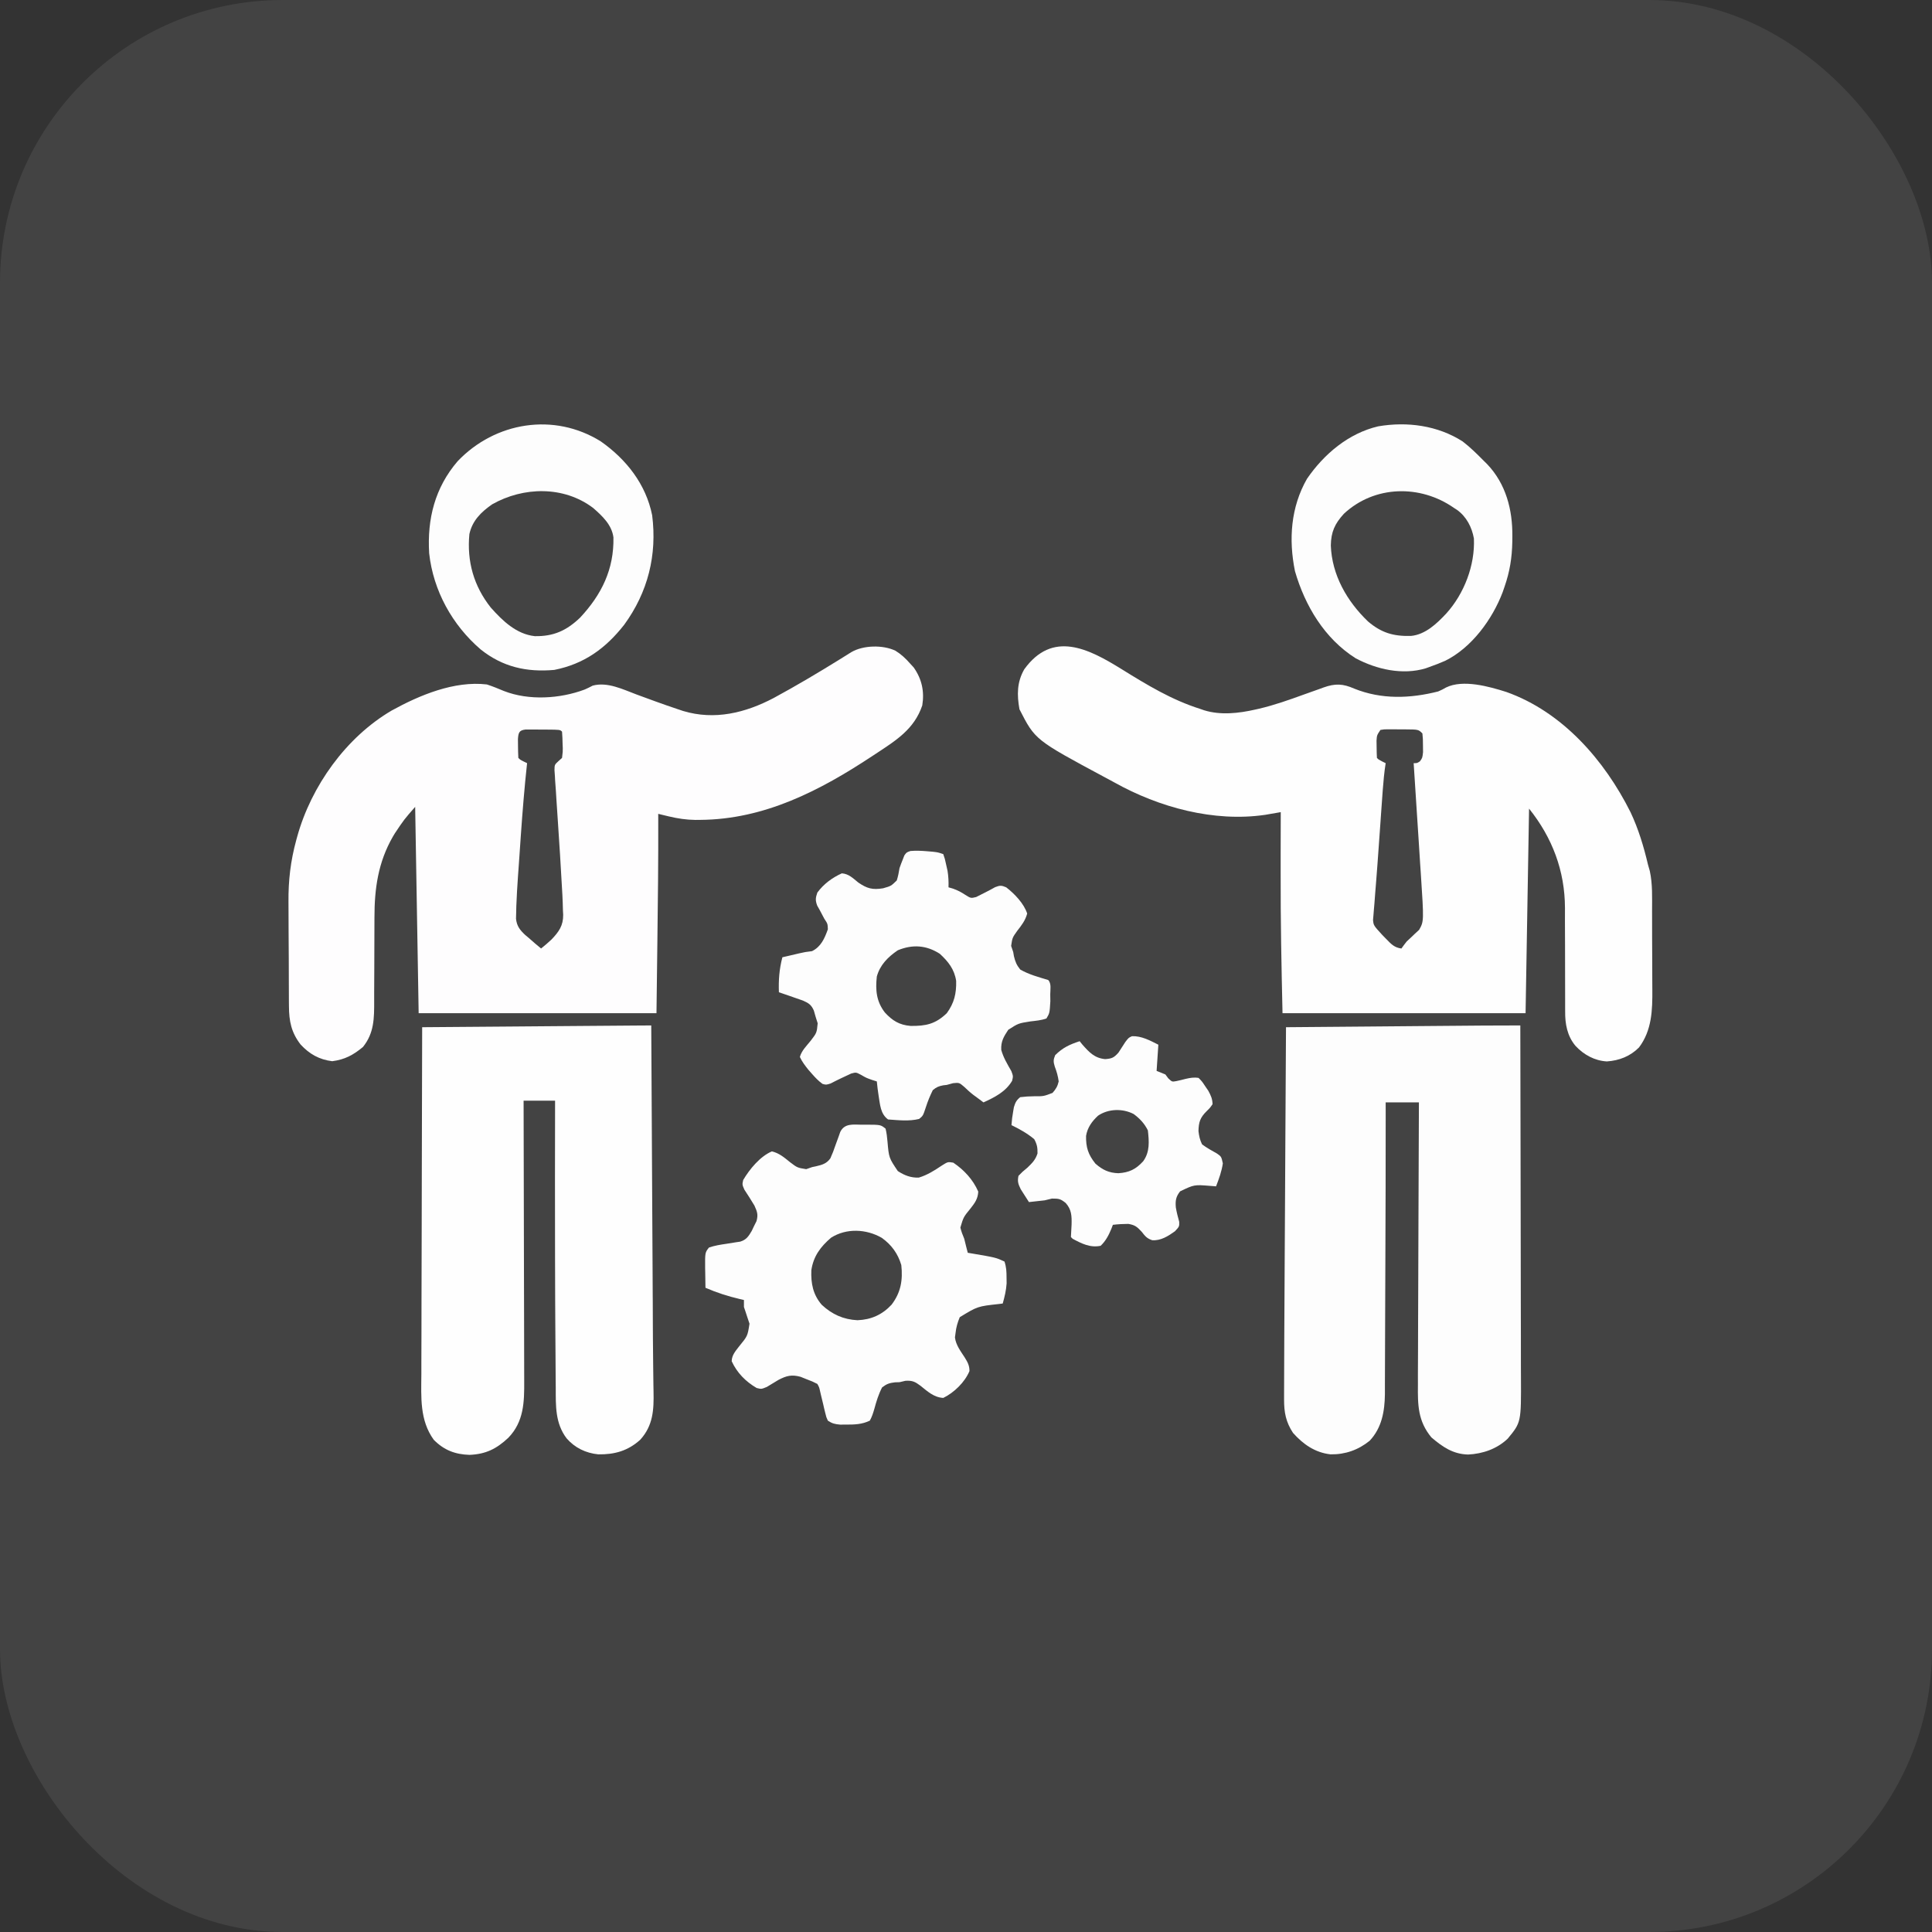 <svg xmlns="http://www.w3.org/2000/svg" width="82" height="82" viewBox="0 0 82 82" fill="none"><rect x="0" y="0" width="82" height="82" fill="#333333" stroke="none"/><rect width="82" height="82" rx="12" fill="white" fill-opacity="0.08"></rect><g clip-path="url(#clip0_224_106)"><path d="M64.527 43.523C64.532 45.629 64.536 47.734 64.539 49.839C64.54 50.816 64.542 51.794 64.544 52.771C64.546 53.623 64.548 54.476 64.548 55.328C64.549 55.779 64.549 56.23 64.551 56.681C64.552 57.106 64.553 57.531 64.552 57.956C64.553 58.111 64.553 58.267 64.554 58.422C64.564 60.368 64.564 60.368 63.993 61.06C63.535 61.497 62.934 61.705 62.31 61.735C61.666 61.717 61.231 61.414 60.753 61.008C60.179 60.315 60.171 59.629 60.181 58.77C60.181 58.639 60.181 58.508 60.18 58.377C60.18 58.024 60.182 57.67 60.185 57.316C60.187 56.946 60.188 56.576 60.188 56.205C60.189 55.505 60.192 54.804 60.196 54.104C60.2 53.306 60.202 52.508 60.204 51.71C60.208 50.07 60.214 48.429 60.223 46.789C59.757 46.789 59.292 46.789 58.812 46.789C58.813 47.01 58.813 47.01 58.813 47.235C58.813 49.349 58.809 51.464 58.799 53.578C58.796 54.196 58.794 54.814 58.792 55.432C58.791 55.98 58.789 56.526 58.786 57.073C58.785 57.361 58.783 57.648 58.783 57.935C58.783 58.204 58.782 58.472 58.78 58.741C58.779 58.885 58.779 59.029 58.78 59.173C58.771 59.9 58.648 60.604 58.133 61.15C57.651 61.542 57.089 61.738 56.474 61.727C55.82 61.656 55.308 61.3 54.879 60.816C54.575 60.353 54.498 59.944 54.5 59.393C54.5 59.34 54.5 59.287 54.5 59.232C54.5 59.054 54.501 58.877 54.502 58.699C54.502 58.572 54.503 58.446 54.503 58.319C54.504 57.982 54.505 57.645 54.507 57.309C54.508 57.111 54.509 56.913 54.509 56.716C54.513 55.841 54.518 54.967 54.523 54.092C54.525 53.721 54.527 53.35 54.529 52.979C54.533 52.281 54.537 51.584 54.541 50.886C54.545 50.09 54.55 49.294 54.554 48.497C54.563 46.864 54.573 45.231 54.582 43.598C55.747 43.588 56.912 43.578 58.078 43.569C58.619 43.564 59.16 43.56 59.701 43.555C60.173 43.551 60.645 43.547 61.117 43.543C61.367 43.541 61.616 43.539 61.866 43.537C62.145 43.535 62.425 43.532 62.704 43.53C62.827 43.529 62.827 43.529 62.951 43.528C63.477 43.524 64.002 43.523 64.527 43.523Z" fill="#FDFDFD"></path><path d="M27.641 43.523C27.65 45.287 27.66 47.05 27.67 48.814C27.674 49.633 27.679 50.452 27.683 51.271C27.687 51.986 27.691 52.702 27.695 53.417C27.697 53.795 27.699 54.172 27.701 54.55C27.702 54.694 27.703 54.839 27.703 54.984C27.704 55.054 27.704 55.125 27.705 55.197C27.707 55.542 27.708 55.886 27.709 56.23C27.71 56.363 27.71 56.495 27.711 56.628C27.711 56.692 27.711 56.757 27.712 56.823C27.713 57.21 27.717 57.598 27.723 57.985C27.727 58.231 27.73 58.478 27.732 58.724C27.734 58.838 27.736 58.952 27.738 59.065C27.755 59.842 27.718 60.505 27.177 61.104C26.655 61.579 26.086 61.738 25.391 61.727C24.861 61.673 24.397 61.45 24.047 61.046C23.564 60.406 23.588 59.673 23.588 58.909C23.587 58.784 23.585 58.659 23.584 58.535C23.581 58.197 23.579 57.859 23.578 57.521C23.577 57.238 23.575 56.955 23.572 56.672C23.564 55.678 23.561 54.685 23.559 53.691C23.558 53.611 23.558 53.53 23.558 53.447C23.553 51.203 23.554 48.959 23.559 46.715C23.118 46.715 22.677 46.715 22.223 46.715C22.223 46.876 22.224 47.037 22.224 47.203C22.229 48.721 22.232 50.239 22.234 51.757C22.235 52.537 22.237 53.318 22.239 54.098C22.242 54.778 22.243 55.459 22.244 56.139C22.244 56.499 22.245 56.859 22.246 57.219C22.248 57.559 22.248 57.898 22.248 58.237C22.248 58.361 22.248 58.486 22.249 58.61C22.255 59.508 22.236 60.339 21.576 61.023C21.073 61.494 20.621 61.72 19.927 61.749C19.314 61.729 18.843 61.548 18.41 61.109C17.808 60.278 17.877 59.301 17.884 58.326C17.884 58.165 17.884 58.004 17.884 57.843C17.884 57.408 17.886 56.973 17.888 56.538C17.89 56.083 17.89 55.628 17.89 55.173C17.891 54.312 17.894 53.45 17.897 52.589C17.9 51.609 17.901 50.628 17.903 49.647C17.906 47.631 17.911 45.614 17.918 43.598C19.164 43.588 20.41 43.578 21.655 43.569C22.234 43.564 22.812 43.56 23.39 43.555C23.894 43.551 24.398 43.547 24.902 43.543C25.169 43.541 25.436 43.539 25.703 43.537C26.001 43.535 26.299 43.533 26.596 43.53C26.685 43.53 26.774 43.529 26.866 43.528C26.947 43.528 27.028 43.527 27.111 43.526C27.181 43.526 27.252 43.525 27.324 43.525C27.43 43.524 27.535 43.523 27.641 43.523Z" fill="#FEFEFE"></path><path d="M19.423 19.576C21.016 17.905 23.517 17.495 25.502 18.736C26.586 19.497 27.417 20.555 27.68 21.871C27.893 23.558 27.503 25.129 26.494 26.515C25.706 27.52 24.796 28.18 23.526 28.433C22.351 28.537 21.332 28.308 20.401 27.564C19.195 26.527 18.391 25.075 18.215 23.484C18.127 22.022 18.459 20.701 19.423 19.576ZM25.174 21.559C23.93 20.617 22.215 20.653 20.887 21.406C20.418 21.734 20.048 22.096 19.922 22.668C19.812 23.824 20.106 24.872 20.829 25.785C21.33 26.349 21.914 26.914 22.694 27C23.492 27.016 24.046 26.765 24.622 26.214C25.539 25.23 26.062 24.16 26.036 22.808C25.967 22.276 25.565 21.899 25.174 21.559Z" fill="#FDFDFD"></path><path d="M58.495 18.095C59.727 17.884 61.019 18.058 62.078 18.735C62.399 18.982 62.685 19.264 62.969 19.551C63.046 19.627 63.046 19.627 63.124 19.705C63.916 20.538 64.2 21.635 64.189 22.756C64.188 22.837 64.187 22.918 64.187 23.001C64.174 23.673 64.08 24.26 63.86 24.895C63.833 24.974 63.805 25.052 63.778 25.133C63.34 26.287 62.465 27.487 61.339 28.046C61.118 28.142 60.896 28.229 60.668 28.309C60.592 28.337 60.591 28.337 60.513 28.365C59.528 28.664 58.422 28.411 57.536 27.938C56.219 27.104 55.389 25.716 54.962 24.241C54.688 22.892 54.785 21.522 55.473 20.321C56.195 19.27 57.235 18.39 58.495 18.095ZM61.707 21.555C60.279 20.558 58.337 20.595 57.04 21.805C56.653 22.227 56.495 22.572 56.484 23.151C56.53 24.405 57.165 25.514 58.061 26.375C58.633 26.861 59.138 27.009 59.884 26.991C60.5 26.933 60.982 26.468 61.387 26.036C62.143 25.197 62.607 23.998 62.557 22.856C62.472 22.376 62.241 21.928 61.839 21.64C61.795 21.611 61.751 21.583 61.707 21.555Z" fill="#FDFDFD"></path><path d="M43.473 28.407C44.669 26.752 46.18 27.517 47.606 28.402C48.683 29.069 49.729 29.707 50.945 30.09C50.997 30.108 51.05 30.127 51.103 30.145C51.802 30.363 52.572 30.276 53.273 30.117C53.331 30.104 53.388 30.091 53.447 30.078C54.095 29.925 54.717 29.704 55.343 29.477C55.569 29.396 55.795 29.315 56.022 29.235C56.072 29.217 56.122 29.198 56.174 29.179C56.672 29.002 56.998 29.016 57.477 29.227C58.636 29.694 59.846 29.649 61.039 29.348C61.218 29.268 61.219 29.268 61.373 29.18C62.093 28.825 63.202 29.137 63.933 29.369C66.316 30.216 68.097 32.262 69.203 34.469C69.541 35.184 69.764 35.927 69.945 36.695C69.971 36.784 69.995 36.873 70.022 36.965C70.144 37.52 70.119 38.095 70.119 38.661C70.12 38.788 70.12 38.914 70.12 39.041C70.121 39.305 70.121 39.569 70.121 39.834C70.121 40.17 70.123 40.507 70.126 40.844C70.128 41.105 70.128 41.366 70.128 41.627C70.128 41.751 70.129 41.875 70.13 41.999C70.137 42.869 70.112 43.731 69.565 44.456C69.193 44.832 68.726 45.014 68.201 45.05C67.684 45.022 67.219 44.767 66.87 44.391C66.515 43.969 66.424 43.456 66.43 42.922C66.429 42.836 66.429 42.836 66.429 42.749C66.428 42.627 66.428 42.504 66.429 42.382C66.429 42.187 66.429 41.991 66.428 41.796C66.425 41.241 66.425 40.686 66.425 40.132C66.425 39.791 66.423 39.451 66.421 39.11C66.42 38.92 66.421 38.729 66.422 38.539C66.418 36.963 65.888 35.557 64.898 34.32L64.75 43.004H54.434C54.389 41.024 54.349 39.05 54.355 37.071C54.355 36.775 54.355 36.479 54.355 36.182C54.356 35.611 54.358 35.04 54.359 34.469C54.3 34.479 54.24 34.49 54.179 34.501C54.1 34.514 54.021 34.528 53.939 34.542C53.862 34.555 53.784 34.569 53.704 34.583C51.524 34.904 49.191 34.269 47.295 33.208C47.156 33.13 47.015 33.056 46.874 32.981C43.932 31.402 43.932 31.402 43.269 30.103C43.16 29.491 43.159 28.957 43.473 28.407ZM58.956 30.954C58.754 30.953 58.754 30.953 58.59 30.98C58.441 31.203 58.441 31.203 58.424 31.433C58.425 31.522 58.427 31.609 58.428 31.695C58.429 31.853 58.432 32.011 58.441 32.168C58.516 32.242 58.516 32.242 58.669 32.321C58.718 32.345 58.765 32.368 58.812 32.391C58.752 32.771 58.717 33.15 58.688 33.534C58.68 33.656 58.679 33.656 58.671 33.775C58.652 34.039 58.633 34.303 58.614 34.567C58.608 34.661 58.601 34.753 58.595 34.845C58.568 35.215 58.542 35.585 58.516 35.955C58.482 36.436 58.448 36.917 58.409 37.397C58.395 37.567 58.381 37.737 58.368 37.907C58.357 38.052 58.346 38.197 58.335 38.342C58.327 38.432 58.319 38.52 58.312 38.608C58.305 38.689 58.299 38.768 58.293 38.847C58.285 38.947 58.285 38.947 58.276 39.046C58.298 39.278 58.298 39.278 58.673 39.688C58.731 39.748 58.788 39.805 58.845 39.863C59.049 40.074 59.184 40.218 59.48 40.258C59.551 40.156 59.627 40.058 59.703 39.961C59.76 39.907 59.816 39.855 59.871 39.804C59.932 39.745 59.991 39.688 60.051 39.632C60.112 39.575 60.172 39.52 60.232 39.465C60.436 39.102 60.437 39.103 60.303 37.066C60.294 36.939 60.285 36.811 60.277 36.684C60.256 36.348 60.235 36.011 60.213 35.676C60.19 35.328 60.168 34.981 60.145 34.634C60.102 33.958 60.058 33.282 60.014 32.606C60.007 32.498 60.007 32.497 60 32.391C60.148 32.391 60.149 32.391 60.267 32.312C60.371 32.168 60.371 32.167 60.398 31.924C60.397 31.828 60.396 31.736 60.395 31.643C60.394 31.363 60.393 31.363 60.371 31.129C60.203 30.961 60.203 30.961 59.637 30.957C59.558 30.957 59.482 30.957 59.406 30.957C59.29 30.955 59.29 30.956 59.176 30.954C59.101 30.954 59.029 30.954 58.956 30.954Z" fill="#FEFEFE"></path><path d="M36.129 27.681C36.635 27.383 37.468 27.363 38.004 27.618C38.245 27.766 38.438 27.946 38.625 28.16C38.677 28.216 38.729 28.273 38.783 28.332C39.127 28.825 39.24 29.345 39.144 29.941C38.798 30.957 38.026 31.428 37.164 31.997C37.12 32.026 37.076 32.055 37.031 32.084C34.811 33.553 32.444 34.781 29.719 34.798C29.651 34.799 29.584 34.8 29.515 34.8C29.127 34.795 28.772 34.742 28.394 34.652C28.308 34.632 28.222 34.611 28.134 34.59C28.069 34.575 28.004 34.559 27.937 34.542C27.938 34.622 27.938 34.622 27.938 34.703C27.944 36.491 27.923 38.28 27.9 40.068C27.888 41.037 27.876 42.005 27.863 43.004H17.769L17.621 34.246C17.149 34.784 17.15 34.785 16.759 35.369C16.73 35.416 16.702 35.463 16.673 35.512C16.049 36.599 15.892 37.713 15.893 38.947C15.893 39.135 15.893 39.324 15.891 39.512C15.888 40.048 15.886 40.583 15.886 41.119C15.885 41.448 15.883 41.777 15.881 42.106C15.88 42.231 15.88 42.355 15.881 42.48C15.883 43.209 15.883 43.845 15.405 44.437C14.992 44.78 14.635 44.972 14.1 45.041C13.55 44.973 13.135 44.739 12.76 44.334C12.365 43.827 12.267 43.341 12.264 42.709C12.264 42.65 12.263 42.59 12.262 42.529C12.261 42.332 12.26 42.136 12.26 41.939C12.259 41.838 12.259 41.837 12.259 41.734C12.257 41.375 12.256 41.016 12.256 40.657C12.255 40.289 12.252 39.922 12.249 39.554C12.247 39.269 12.246 38.983 12.246 38.698C12.246 38.563 12.245 38.428 12.244 38.292C12.235 37.375 12.332 36.542 12.574 35.656C12.587 35.607 12.601 35.558 12.615 35.507C13.211 33.359 14.69 31.291 16.622 30.158C17.808 29.504 19.28 28.888 20.664 29.05C20.913 29.131 21.151 29.229 21.392 29.33C22.445 29.74 23.768 29.66 24.82 29.264C24.934 29.213 25.047 29.159 25.157 29.1C25.782 28.93 26.444 29.262 27.019 29.477C27.204 29.545 27.389 29.613 27.574 29.68C27.662 29.713 27.751 29.745 27.842 29.778C28.143 29.887 28.445 29.993 28.749 30.094C28.829 30.121 28.91 30.149 28.993 30.176C30.331 30.579 31.635 30.258 32.838 29.625C33.785 29.112 34.717 28.559 35.633 27.991C35.676 27.964 35.72 27.937 35.765 27.909C35.887 27.833 36.008 27.757 36.129 27.681ZM22.314 30.962C22.031 30.993 22.003 31.095 21.983 31.368C21.984 31.465 21.985 31.559 21.986 31.653C21.987 31.824 21.991 31.996 22 32.167C22.074 32.242 22.074 32.242 22.227 32.321C22.276 32.344 22.324 32.367 22.371 32.39C22.259 33.42 22.176 34.451 22.104 35.485C22.085 35.771 22.065 36.057 22.045 36.343C22.031 36.533 22.018 36.724 22.005 36.915C21.998 37.008 21.991 37.099 21.985 37.189C21.955 37.613 21.931 38.036 21.914 38.461C21.912 38.555 21.91 38.648 21.908 38.74C21.906 38.826 21.903 38.91 21.901 38.994C21.936 39.312 22.067 39.472 22.295 39.687C22.346 39.73 22.396 39.771 22.445 39.812C22.616 39.965 22.787 40.112 22.965 40.257C23.12 40.133 23.266 40.009 23.41 39.873C23.722 39.545 23.908 39.286 23.903 38.826C23.898 38.736 23.898 38.736 23.893 38.647C23.888 38.43 23.881 38.213 23.87 37.996C23.865 37.907 23.86 37.82 23.855 37.734C23.802 36.768 23.742 35.803 23.676 34.837C23.655 34.536 23.635 34.235 23.616 33.934C23.609 33.82 23.602 33.705 23.595 33.591C23.583 33.43 23.57 33.268 23.56 33.106C23.557 33.056 23.555 33.007 23.553 32.958C23.546 32.867 23.54 32.778 23.534 32.69C23.537 32.457 23.538 32.456 23.706 32.302C23.757 32.257 23.806 32.212 23.855 32.167C23.887 31.898 23.887 31.898 23.886 31.75C23.883 31.698 23.881 31.647 23.879 31.597C23.876 31.415 23.869 31.236 23.855 31.054C23.771 30.97 23.77 30.97 23.202 30.966C23.123 30.966 23.046 30.966 22.97 30.966C22.891 30.965 22.814 30.964 22.738 30.963C22.663 30.963 22.59 30.964 22.517 30.963C22.415 30.963 22.415 30.963 22.314 30.962Z" fill="#FEFDFE"></path><path d="M36.575 47.736C36.631 47.735 36.687 47.734 36.745 47.734C37.376 47.736 37.376 47.736 37.586 47.903C37.632 48.083 37.65 48.259 37.667 48.444C37.728 49.141 37.728 49.141 38.105 49.703C38.384 49.886 38.66 49.994 38.996 49.981C39.363 49.872 39.669 49.673 39.985 49.462C40.231 49.308 40.231 49.308 40.461 49.347C40.92 49.657 41.299 50.066 41.52 50.575C41.505 50.878 41.379 51.053 41.194 51.288C40.893 51.656 40.893 51.656 40.761 52.101C40.801 52.27 40.858 52.419 40.926 52.578C40.956 52.691 40.983 52.803 41.009 52.916C41.031 53.001 41.053 53.086 41.075 53.172C41.125 53.18 41.175 53.188 41.227 53.197C42.267 53.374 42.268 53.374 42.633 53.543C42.714 53.786 42.72 53.97 42.721 54.225C42.722 54.306 42.723 54.386 42.724 54.469C42.704 54.772 42.64 55.033 42.559 55.325C42.488 55.334 42.487 55.334 42.414 55.344C41.491 55.444 41.491 55.445 40.735 55.906C40.639 56.139 40.582 56.336 40.555 56.586C40.543 56.675 40.543 56.676 40.531 56.767C40.572 57.09 40.77 57.344 40.944 57.613C41.067 57.813 41.149 57.955 41.147 58.193C40.95 58.666 40.494 59.108 40.036 59.332C39.637 59.31 39.368 59.056 39.07 58.817C38.838 58.644 38.724 58.588 38.432 58.605C38.307 58.634 38.307 58.635 38.18 58.664C38.116 58.666 38.051 58.668 37.985 58.67C37.745 58.699 37.631 58.737 37.438 58.887C37.289 59.175 37.195 59.481 37.111 59.793C37.059 59.973 37.009 60.133 36.918 60.297C36.586 60.456 36.267 60.466 35.902 60.464C35.821 60.465 35.739 60.465 35.656 60.465C35.432 60.445 35.322 60.419 35.137 60.297C35.071 60.153 35.07 60.153 35.029 59.979C35.013 59.916 34.998 59.854 34.982 59.789C34.967 59.724 34.952 59.659 34.937 59.592C34.906 59.463 34.874 59.334 34.843 59.205C34.83 59.147 34.817 59.09 34.803 59.031C34.77 58.882 34.77 58.882 34.692 58.739C34.483 58.634 34.482 58.633 34.232 58.538C34.107 58.488 34.106 58.488 33.979 58.436C33.6 58.333 33.385 58.388 33.039 58.568C32.876 58.666 32.712 58.765 32.548 58.865C32.317 58.961 32.316 58.961 32.115 58.911C31.649 58.639 31.283 58.269 31.055 57.774C31.062 57.51 31.221 57.34 31.376 57.137C31.728 56.707 31.729 56.707 31.811 56.182L31.723 55.918C31.697 55.839 31.671 55.759 31.644 55.677C31.61 55.576 31.61 55.576 31.575 55.473V55.176C31.519 55.163 31.463 55.15 31.406 55.137C30.897 55.017 30.421 54.865 29.942 54.657C29.938 54.442 29.934 54.226 29.932 54.011C29.931 53.951 29.93 53.89 29.928 53.828C29.923 53.161 29.924 53.162 30.09 52.95C30.331 52.865 30.576 52.828 30.828 52.791C30.963 52.77 31.098 52.749 31.233 52.726C31.293 52.717 31.354 52.708 31.416 52.699C31.676 52.622 31.771 52.473 31.905 52.245C31.938 52.175 31.971 52.107 32.005 52.035C32.056 51.933 32.057 51.932 32.109 51.828C32.185 51.549 32.138 51.429 32.02 51.168C31.884 50.939 31.74 50.716 31.594 50.493C31.5 50.277 31.5 50.277 31.544 50.082C31.814 49.625 32.263 49.077 32.762 48.868C33.074 48.944 33.285 49.127 33.532 49.327C33.842 49.562 33.842 49.562 34.218 49.623C34.301 49.594 34.384 49.566 34.469 49.535C34.522 49.525 34.574 49.513 34.628 49.502C34.893 49.44 35.08 49.391 35.243 49.164C35.327 48.98 35.397 48.795 35.461 48.603C35.508 48.474 35.554 48.345 35.602 48.217C35.631 48.132 35.632 48.132 35.662 48.045C35.845 47.667 36.215 47.732 36.575 47.736ZM37.426 52.538C36.773 52.161 35.924 52.117 35.273 52.532C34.826 52.914 34.523 53.32 34.436 53.913C34.414 54.472 34.506 54.949 34.877 55.379C35.313 55.786 35.798 56.005 36.394 56.034C36.975 56.011 37.444 55.801 37.841 55.375C38.234 54.858 38.324 54.334 38.254 53.692C38.108 53.203 37.839 52.834 37.426 52.538Z" fill="#FDFDFD"></path><path d="M39.34 36.129C39.465 36.139 39.465 36.14 39.593 36.15C39.812 36.176 39.812 36.176 40.035 36.251C40.105 36.453 40.105 36.453 40.16 36.709C40.179 36.793 40.197 36.877 40.217 36.963C40.255 37.201 40.265 37.42 40.258 37.661C40.32 37.679 40.383 37.697 40.448 37.716C40.654 37.791 40.785 37.859 40.963 37.976C41.206 38.129 41.206 38.128 41.431 38.073C41.572 38.004 41.712 37.934 41.85 37.861C41.948 37.81 41.949 37.809 42.049 37.757C42.11 37.724 42.171 37.69 42.234 37.655C42.437 37.575 42.509 37.574 42.707 37.661C43.058 37.931 43.458 38.347 43.597 38.774C43.519 39.067 43.361 39.27 43.176 39.506C42.968 39.797 42.968 39.798 42.916 40.147C42.959 40.275 42.959 40.276 43.004 40.407C43.019 40.496 43.019 40.496 43.035 40.587C43.092 40.822 43.148 40.959 43.301 41.149C43.668 41.363 44.084 41.471 44.488 41.594C44.633 41.739 44.576 42.005 44.576 42.202C44.577 42.299 44.579 42.396 44.58 42.497C44.55 43 44.549 43 44.414 43.227C44.192 43.307 43.965 43.325 43.732 43.352C43.221 43.433 43.221 43.433 42.793 43.708C42.601 43.999 42.477 44.205 42.496 44.56C42.587 44.89 42.755 45.165 42.924 45.46C43.004 45.676 43.004 45.676 42.957 45.874C42.682 46.339 42.219 46.572 41.742 46.789C41.652 46.723 41.563 46.656 41.474 46.589C41.419 46.549 41.364 46.51 41.309 46.468C41.17 46.361 41.047 46.247 40.921 46.126C40.713 45.949 40.713 45.949 40.453 45.973C40.364 45.998 40.275 46.022 40.184 46.047C40.11 46.056 40.109 46.056 40.034 46.064C39.839 46.102 39.743 46.14 39.59 46.27C39.474 46.506 39.379 46.735 39.299 46.985C39.176 47.358 39.176 47.358 39.011 47.491C38.581 47.598 38.129 47.544 37.692 47.513C37.366 47.279 37.352 46.871 37.289 46.493C37.258 46.294 37.234 46.099 37.215 45.899C37.151 45.879 37.087 45.859 37.02 45.838C36.77 45.75 36.769 45.75 36.547 45.621C36.332 45.508 36.333 45.508 36.125 45.565C35.975 45.633 35.827 45.701 35.679 45.774C35.608 45.809 35.536 45.844 35.462 45.88C35.394 45.915 35.325 45.95 35.255 45.986C35.063 46.047 35.062 46.047 34.908 46.003C34.736 45.877 34.604 45.739 34.464 45.579C34.414 45.522 34.365 45.466 34.313 45.408C34.17 45.228 34.045 45.069 33.949 44.86C34.024 44.59 34.235 44.388 34.408 44.173C34.666 43.836 34.666 43.836 34.705 43.431C34.661 43.294 34.661 43.293 34.617 43.153C34.593 43.067 34.568 42.981 34.543 42.893C34.437 42.65 34.322 42.573 34.081 42.468C33.959 42.424 33.836 42.381 33.713 42.34C33.65 42.318 33.587 42.296 33.522 42.273C33.368 42.218 33.214 42.165 33.059 42.114C33.041 41.592 33.074 41.135 33.207 40.629C33.27 40.615 33.335 40.6 33.4 40.585C33.575 40.546 33.75 40.504 33.925 40.462C34.172 40.406 34.172 40.407 34.464 40.37C34.845 40.183 34.998 39.832 35.137 39.442C35.128 39.206 35.128 39.206 34.988 38.997C34.921 38.872 34.854 38.746 34.789 38.621C34.755 38.56 34.72 38.499 34.685 38.437C34.601 38.213 34.613 38.108 34.691 37.883C34.96 37.518 35.321 37.252 35.73 37.067C36.028 37.089 36.201 37.275 36.427 37.456C36.802 37.713 37.028 37.775 37.479 37.702C37.818 37.606 37.818 37.606 38.061 37.37C38.118 37.195 38.149 37.025 38.179 36.844C38.222 36.719 38.269 36.595 38.319 36.473C38.34 36.418 38.362 36.363 38.384 36.306C38.477 36.176 38.477 36.176 38.642 36.119C38.879 36.099 39.102 36.109 39.34 36.129ZM39.887 40.481C39.319 40.116 38.734 40.074 38.105 40.333C37.69 40.615 37.351 40.952 37.215 41.446C37.151 42.022 37.196 42.51 37.559 42.976C37.877 43.321 38.173 43.504 38.647 43.543C39.302 43.551 39.704 43.463 40.184 43.004C40.501 42.57 40.595 42.166 40.582 41.634C40.51 41.143 40.246 40.808 39.887 40.481Z" fill="#FDFDFD"></path><path d="M48.047 43.979C48.452 43.965 48.81 44.163 49.164 44.34L49.09 45.453L49.461 45.602C49.502 45.657 49.543 45.712 49.586 45.769C49.745 45.919 49.745 45.919 49.929 45.885C50.057 45.858 50.185 45.827 50.312 45.793C50.515 45.747 50.664 45.718 50.871 45.75C51.018 45.899 51.018 45.899 51.149 46.098C51.215 46.195 51.216 46.194 51.283 46.293C51.393 46.495 51.457 46.633 51.465 46.864C51.361 47.016 51.361 47.017 51.215 47.16C50.939 47.433 50.875 47.623 50.867 48.008C50.893 48.22 50.925 48.378 51.02 48.571C51.224 48.722 51.437 48.839 51.658 48.963C51.836 49.09 51.837 49.09 51.901 49.377C51.853 49.712 51.736 50.037 51.613 50.352C51.494 50.343 51.494 50.342 51.372 50.333C50.684 50.277 50.684 50.277 50.087 50.565C49.907 50.795 49.882 50.959 49.906 51.247C49.942 51.457 49.992 51.654 50.05 51.86C50.054 52.059 50.054 52.059 49.869 52.258C49.58 52.465 49.271 52.664 48.905 52.639C48.675 52.563 48.603 52.466 48.454 52.277C48.262 52.07 48.171 51.992 47.889 51.946C47.668 51.947 47.454 51.958 47.234 51.985C47.203 52.068 47.202 52.068 47.17 52.153C47.056 52.428 46.933 52.668 46.715 52.875C46.275 52.968 45.91 52.783 45.527 52.578L45.453 52.504C45.462 52.328 45.471 52.151 45.481 51.975C45.49 51.614 45.483 51.336 45.23 51.057C45.008 50.881 44.944 50.871 44.647 50.871C44.544 50.895 44.442 50.92 44.34 50.946C44.216 50.961 44.093 50.975 43.969 50.987C43.912 50.994 43.855 51 43.797 51.006C43.756 51.011 43.714 51.015 43.672 51.02C43.597 50.904 43.523 50.788 43.449 50.672C43.408 50.608 43.367 50.542 43.324 50.476C43.216 50.255 43.177 50.148 43.227 49.907C43.392 49.737 43.392 49.736 43.602 49.563C43.809 49.364 43.947 49.23 44.035 48.955C44.039 48.705 44.015 48.569 43.895 48.348C43.594 48.1 43.279 47.924 42.93 47.754C42.944 47.55 42.967 47.361 43.004 47.16C43.014 47.105 43.023 47.049 43.033 46.991C43.095 46.792 43.137 46.7 43.301 46.567C43.502 46.542 43.685 46.53 43.886 46.529C44.295 46.531 44.295 46.53 44.673 46.386C44.817 46.221 44.884 46.112 44.934 45.899C44.904 45.673 44.849 45.481 44.768 45.269C44.705 45.065 44.703 44.98 44.785 44.785C45.104 44.467 45.398 44.331 45.824 44.192C45.882 44.264 45.882 44.264 45.941 44.337C46.229 44.663 46.458 44.91 46.905 44.952C47.191 44.932 47.28 44.892 47.472 44.675C47.57 44.526 47.666 44.376 47.762 44.226C47.902 44.043 47.902 44.043 48.047 43.979ZM48.12 47.285C47.654 47.04 47.041 47.054 46.603 47.354C46.347 47.591 46.151 47.861 46.096 48.211C46.087 48.701 46.187 49.004 46.492 49.387C46.792 49.652 47.064 49.782 47.466 49.795C47.926 49.767 48.214 49.626 48.523 49.284C48.808 48.887 48.771 48.446 48.719 47.977C48.571 47.681 48.384 47.484 48.12 47.285Z" fill="#FDFDFD"></path></g><defs><clipPath id="clip0_224_106"><rect width="76" height="76" fill="white" transform="translate(3 3)"></rect></clipPath></defs></svg>